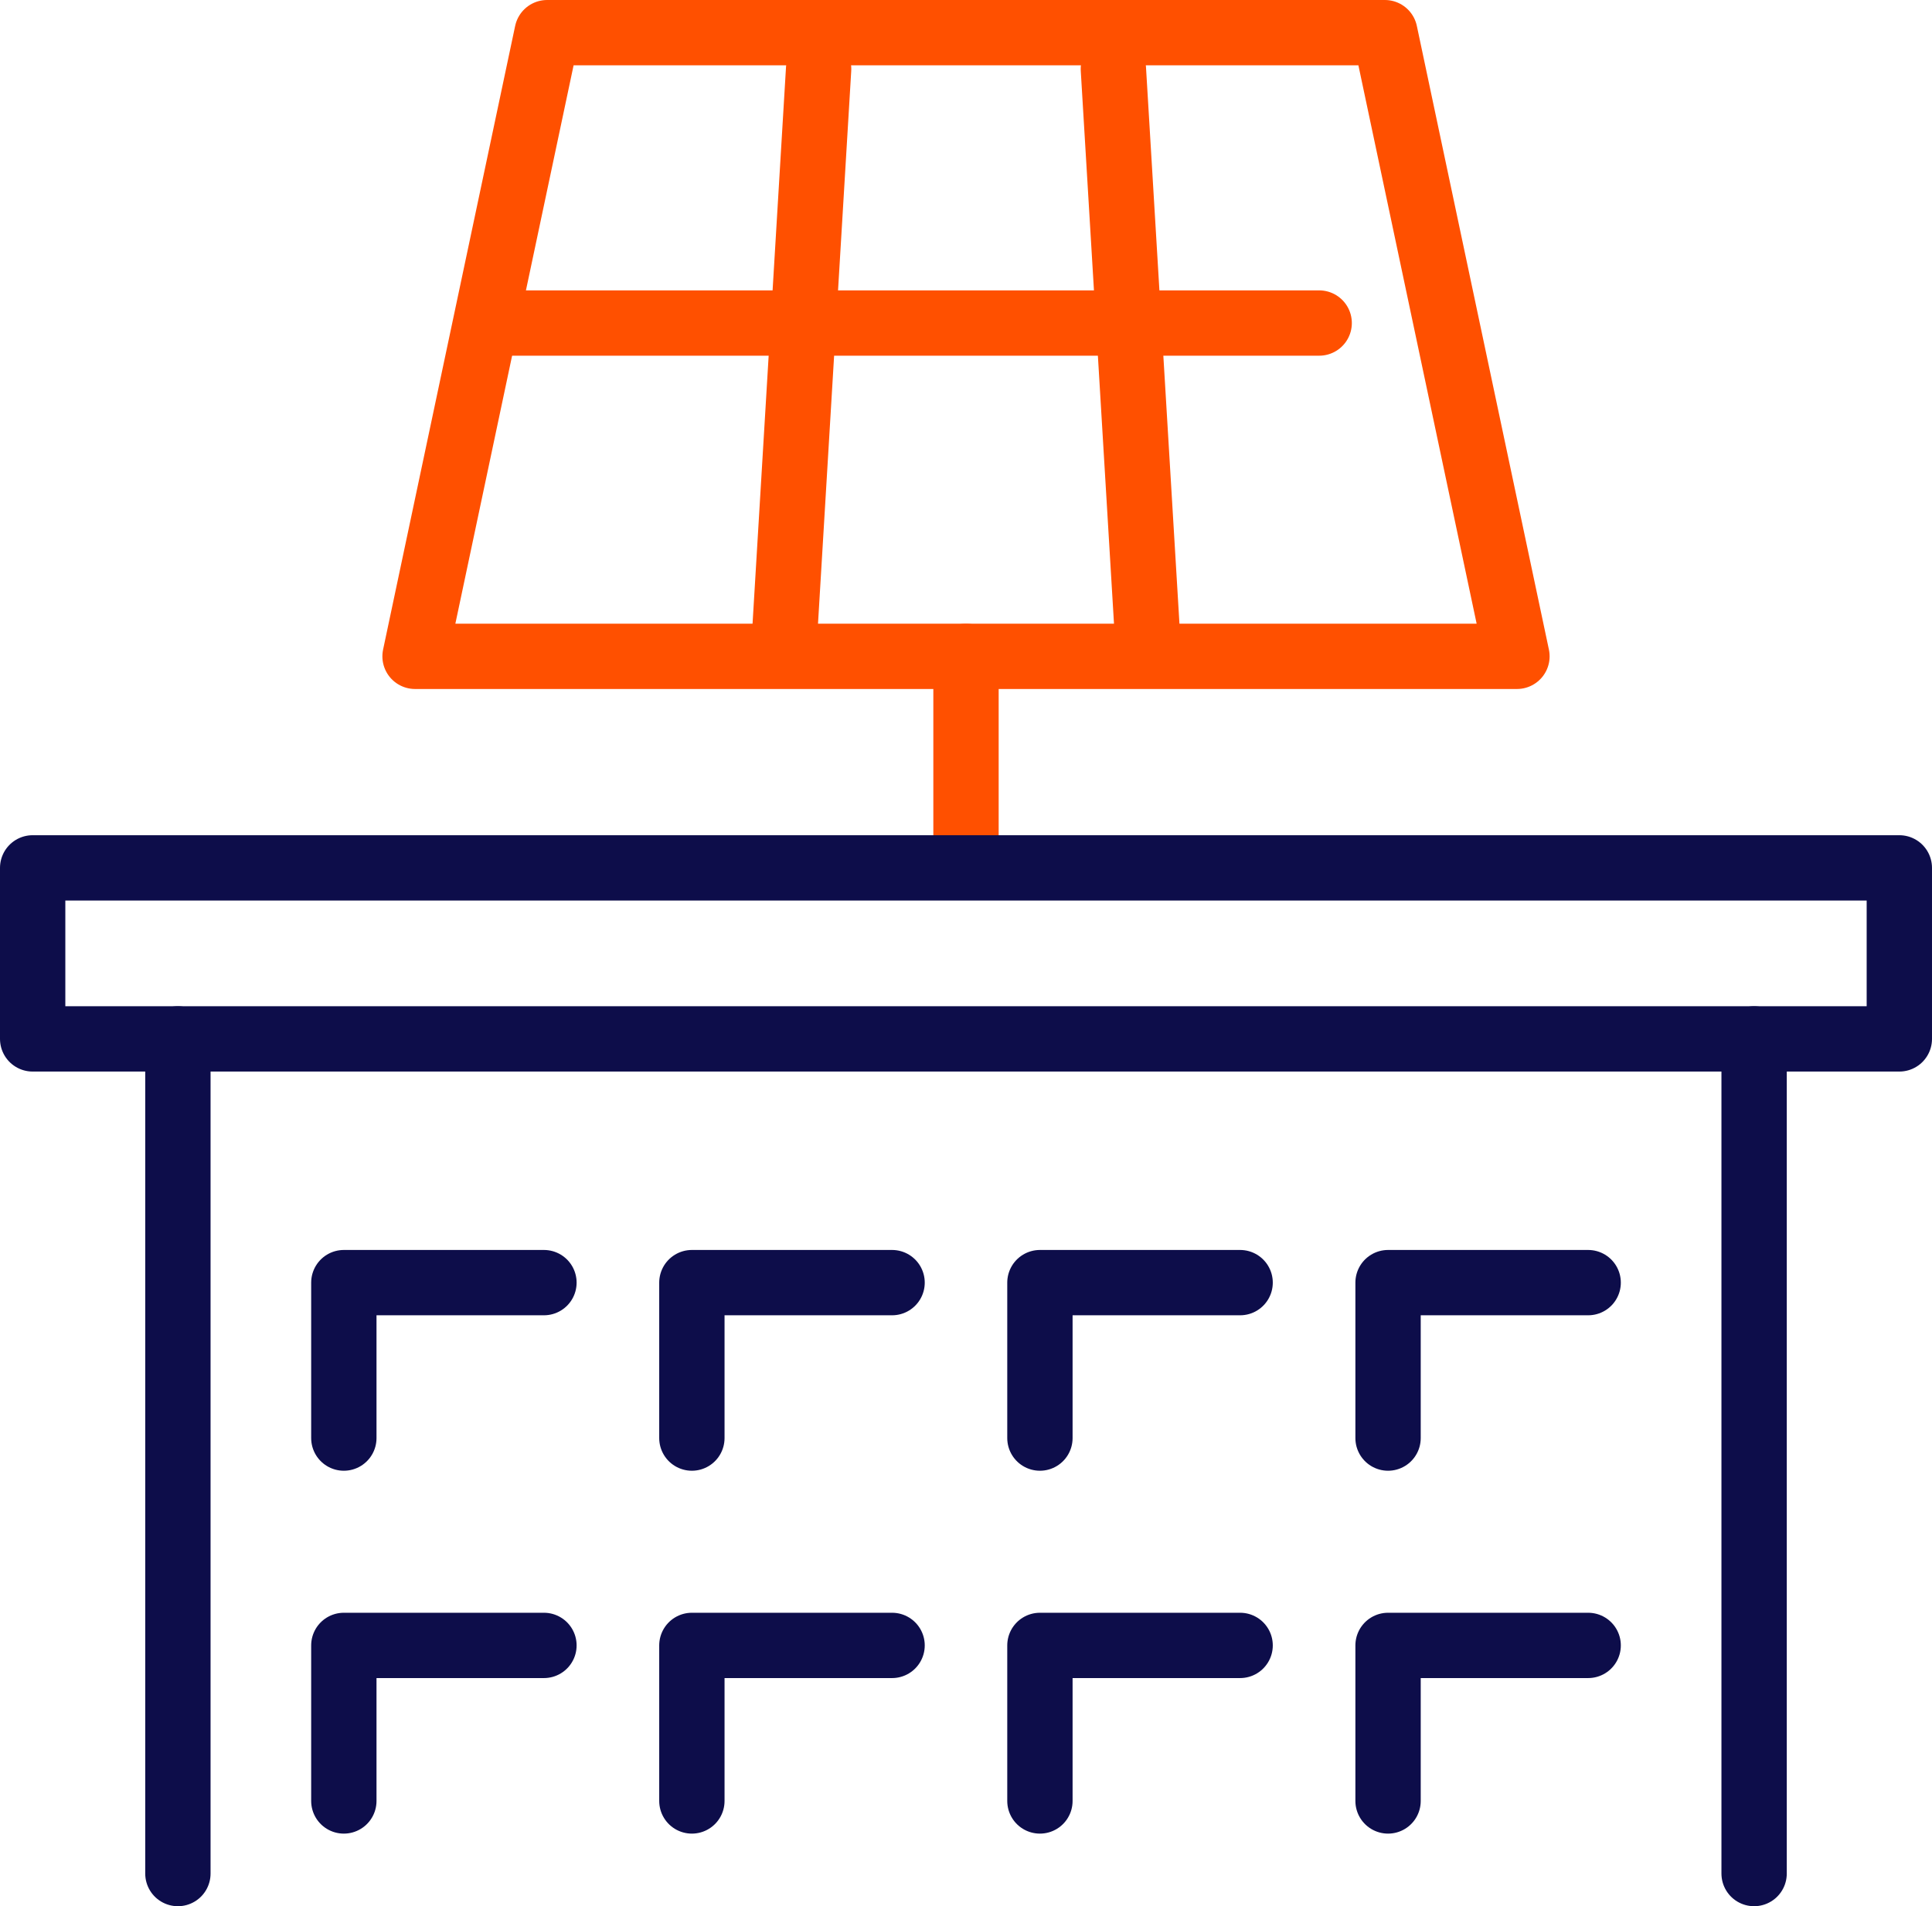 <?xml version="1.0" encoding="UTF-8"?><svg id="Layer_2" xmlns="http://www.w3.org/2000/svg" viewBox="0 0 207 204.29"><defs><style>.cls-1{stroke:#0d0d4a;}.cls-1,.cls-2{fill:none;stroke-linecap:round;stroke-linejoin:round;stroke-width:7px;}.cls-2{stroke:#ff5000;}</style></defs><g id="Icons"><polygon class="cls-2" points="148.38 3.5 58.62 3.5 44.47 70.34 103.5 70.34 162.53 70.34 148.38 3.5"/><line class="cls-2" x1="87.71" y1="7.39" x2="83.99" y2="69.29"/><line class="cls-2" x1="119.29" y1="7.39" x2="123.01" y2="69.29"/><line class="cls-2" x1="53.5" y1="34.62" x2="141.34" y2="34.62"/><line class="cls-2" x1="103.5" y1="92.39" x2="103.5" y2="70.34"/><rect class="cls-1" x="3.5" y="93.01" width="200" height="18.33"/><line class="cls-1" x1="19.06" y1="111.34" x2="19.06" y2="200.79"/><line class="cls-1" x1="187.94" y1="200.79" x2="187.94" y2="111.34"/><polyline class="cls-1" points="58.28 137.46 36.84 137.46 36.84 154.12"/><polyline class="cls-1" points="95.58 137.46 74.13 137.46 74.13 154.12"/><polyline class="cls-1" points="132.87 137.46 111.42 137.46 111.42 154.12"/><polyline class="cls-1" points="170.16 137.46 148.72 137.46 148.72 154.12"/><polyline class="cls-1" points="58.28 176.34 36.84 176.34 36.84 193.01"/><polyline class="cls-1" points="95.58 176.34 74.13 176.34 74.13 193.01"/><polyline class="cls-1" points="132.87 176.34 111.42 176.34 111.42 193.01"/><polyline class="cls-1" points="170.16 176.34 148.72 176.34 148.72 193.01"/></g></svg>